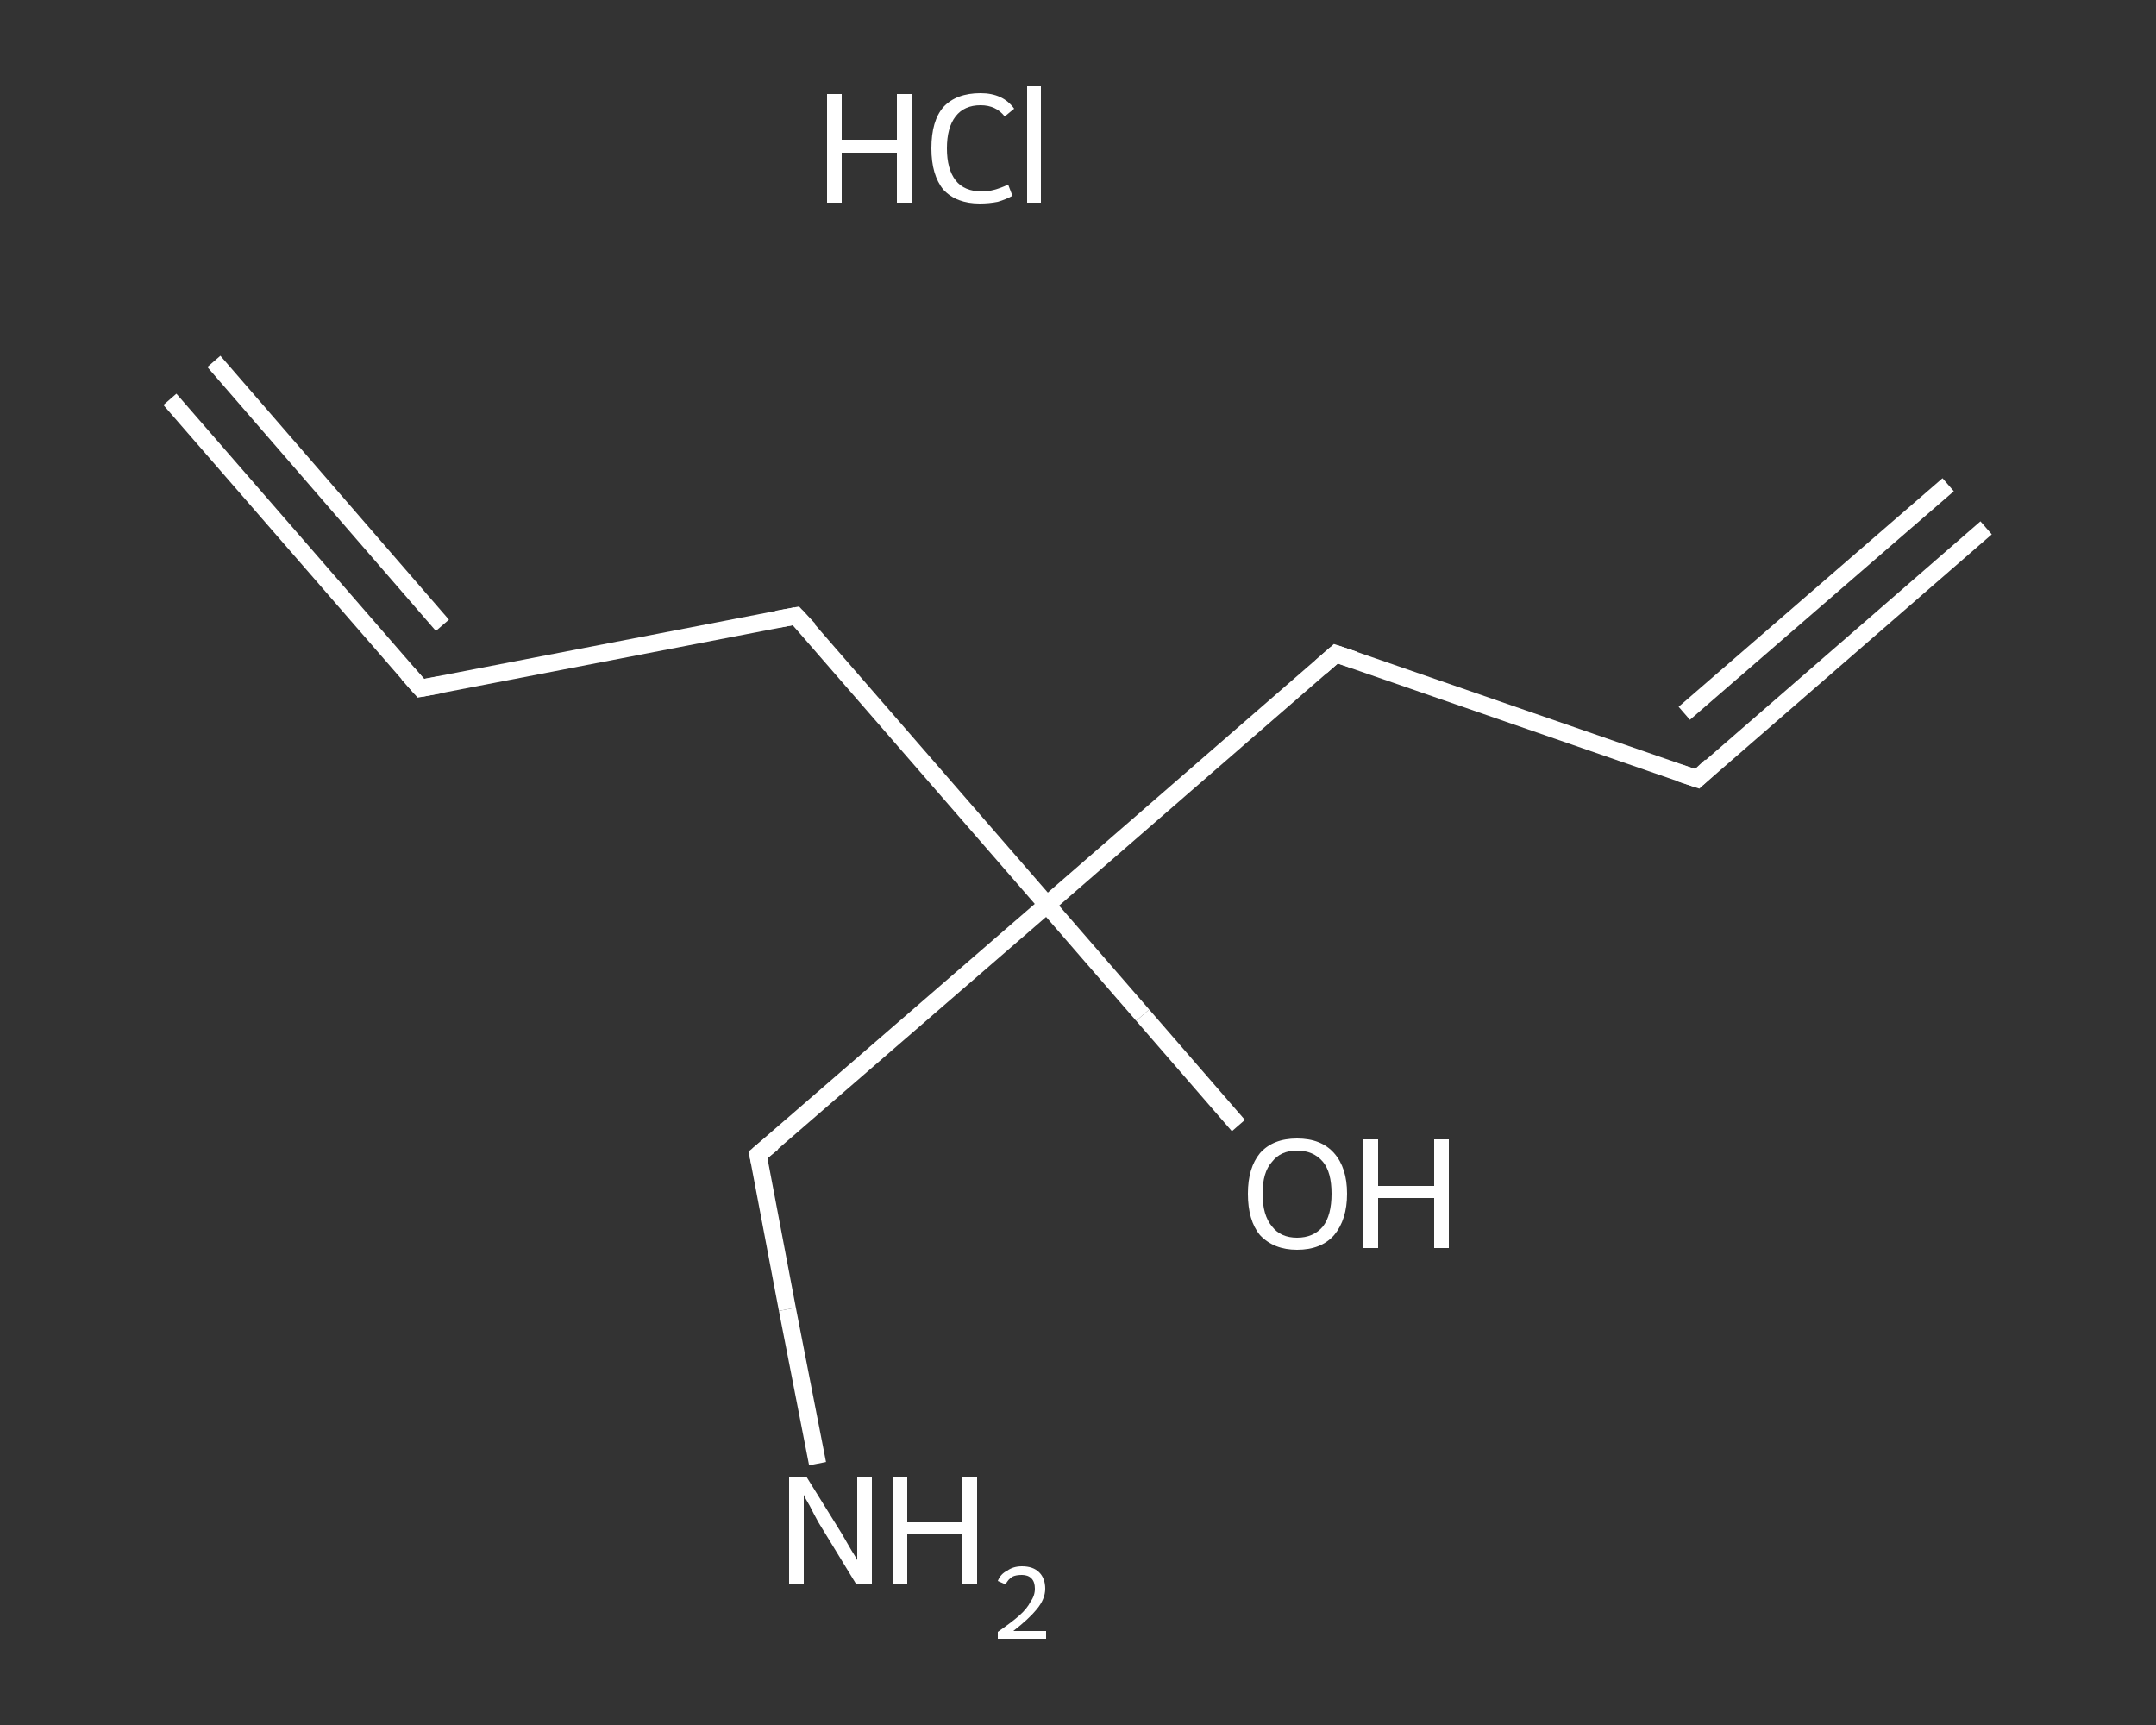 <?xml version='1.0' encoding='iso-8859-1'?>
<svg version='1.1' baseProfile='full'
              xmlns='http://www.w3.org/2000/svg'
                      xmlns:rdkit='http://www.rdkit.org/xml'
                      xmlns:xlink='http://www.w3.org/1999/xlink'
                  xml:space='preserve'
width='250px' height='200px' viewBox='0 0 250 200'>
<rect x="0" y="0" width="250" height="200" fill="#333333" stroke="none"/>
<!-- END OF HEADER -->
<rect style='opacity:1.0;fill:transparent;stroke:none' width='250.0' height='200.0' x='0.0' y='0.0'> </rect>
<path class='bond-0 atom-0 atom-1' d='M 230.3,61.2 L 196.8,90.3' style='fill:none;fill-rule:evenodd;stroke:#FFFFFF;stroke-width:2.0px;stroke-linecap:butt;stroke-linejoin:miter;stroke-opacity:1' />
<path class='bond-0 atom-0 atom-1' d='M 225.9,56.2 L 195.3,82.7' style='fill:none;fill-rule:evenodd;stroke:#FFFFFF;stroke-width:2.0px;stroke-linecap:butt;stroke-linejoin:miter;stroke-opacity:1' />
<path class='bond-1 atom-1 atom-2' d='M 196.8,90.3 L 154.9,75.8' style='fill:none;fill-rule:evenodd;stroke:#FFFFFF;stroke-width:2.0px;stroke-linecap:butt;stroke-linejoin:miter;stroke-opacity:1' />
<path class='bond-2 atom-2 atom-3' d='M 154.9,75.8 L 121.4,104.9' style='fill:none;fill-rule:evenodd;stroke:#FFFFFF;stroke-width:2.0px;stroke-linecap:butt;stroke-linejoin:miter;stroke-opacity:1' />
<path class='bond-3 atom-3 atom-4' d='M 121.4,104.9 L 132.5,117.7' style='fill:none;fill-rule:evenodd;stroke:#FFFFFF;stroke-width:2.0px;stroke-linecap:butt;stroke-linejoin:miter;stroke-opacity:1' />
<path class='bond-3 atom-3 atom-4' d='M 132.5,117.7 L 143.6,130.5' style='fill:none;fill-rule:evenodd;stroke:#FFFFFF;stroke-width:2.0px;stroke-linecap:butt;stroke-linejoin:miter;stroke-opacity:1' />
<path class='bond-4 atom-3 atom-5' d='M 121.4,104.9 L 87.9,133.9' style='fill:none;fill-rule:evenodd;stroke:#FFFFFF;stroke-width:2.0px;stroke-linecap:butt;stroke-linejoin:miter;stroke-opacity:1' />
<path class='bond-5 atom-5 atom-6' d='M 87.9,133.9 L 91.3,151.8' style='fill:none;fill-rule:evenodd;stroke:#FFFFFF;stroke-width:2.0px;stroke-linecap:butt;stroke-linejoin:miter;stroke-opacity:1' />
<path class='bond-5 atom-5 atom-6' d='M 91.3,151.8 L 94.8,169.7' style='fill:none;fill-rule:evenodd;stroke:#FFFFFF;stroke-width:2.0px;stroke-linecap:butt;stroke-linejoin:miter;stroke-opacity:1' />
<path class='bond-6 atom-3 atom-7' d='M 121.4,104.9 L 92.3,71.4' style='fill:none;fill-rule:evenodd;stroke:#FFFFFF;stroke-width:2.0px;stroke-linecap:butt;stroke-linejoin:miter;stroke-opacity:1' />
<path class='bond-7 atom-7 atom-8' d='M 92.3,71.4 L 48.8,79.8' style='fill:none;fill-rule:evenodd;stroke:#FFFFFF;stroke-width:2.0px;stroke-linecap:butt;stroke-linejoin:miter;stroke-opacity:1' />
<path class='bond-8 atom-8 atom-9' d='M 48.8,79.8 L 19.7,46.3' style='fill:none;fill-rule:evenodd;stroke:#FFFFFF;stroke-width:2.0px;stroke-linecap:butt;stroke-linejoin:miter;stroke-opacity:1' />
<path class='bond-8 atom-8 atom-9' d='M 51.3,72.5 L 24.8,41.9' style='fill:none;fill-rule:evenodd;stroke:#FFFFFF;stroke-width:2.0px;stroke-linecap:butt;stroke-linejoin:miter;stroke-opacity:1' />
<path d='M 198.4,88.8 L 196.8,90.3 L 194.7,89.6' style='fill:none;stroke:#FFFFFF;stroke-width:2.0px;stroke-linecap:butt;stroke-linejoin:miter;stroke-opacity:1;' />
<path d='M 157.0,76.5 L 154.9,75.8 L 153.2,77.3' style='fill:none;stroke:#FFFFFF;stroke-width:2.0px;stroke-linecap:butt;stroke-linejoin:miter;stroke-opacity:1;' />
<path d='M 89.6,132.5 L 87.9,133.9 L 88.1,134.8' style='fill:none;stroke:#FFFFFF;stroke-width:2.0px;stroke-linecap:butt;stroke-linejoin:miter;stroke-opacity:1;' />
<path d='M 93.8,73.0 L 92.3,71.4 L 90.1,71.8' style='fill:none;stroke:#FFFFFF;stroke-width:2.0px;stroke-linecap:butt;stroke-linejoin:miter;stroke-opacity:1;' />
<path d='M 51.0,79.4 L 48.8,79.8 L 47.3,78.1' style='fill:none;stroke:#FFFFFF;stroke-width:2.0px;stroke-linecap:butt;stroke-linejoin:miter;stroke-opacity:1;' />
<path class='atom-4' d='M 144.7 138.4
Q 144.7 135.4, 146.1 133.7
Q 147.6 132.0, 150.4 132.0
Q 153.2 132.0, 154.7 133.7
Q 156.2 135.4, 156.2 138.4
Q 156.2 141.4, 154.7 143.2
Q 153.2 144.9, 150.4 144.9
Q 147.7 144.9, 146.1 143.2
Q 144.7 141.5, 144.7 138.4
M 150.4 143.5
Q 152.3 143.5, 153.4 142.2
Q 154.4 140.9, 154.4 138.4
Q 154.4 135.9, 153.4 134.7
Q 152.3 133.4, 150.4 133.4
Q 148.5 133.4, 147.5 134.7
Q 146.4 135.9, 146.4 138.4
Q 146.4 140.9, 147.5 142.2
Q 148.5 143.5, 150.4 143.5
' fill='#FFFFFF'/>
<path class='atom-4' d='M 158.1 132.1
L 159.8 132.1
L 159.8 137.5
L 166.3 137.5
L 166.3 132.1
L 168.0 132.1
L 168.0 144.7
L 166.3 144.7
L 166.3 138.9
L 159.8 138.9
L 159.8 144.7
L 158.1 144.7
L 158.1 132.1
' fill='#FFFFFF'/>
<path class='atom-6' d='M 93.5 171.2
L 97.6 177.8
Q 98.0 178.5, 98.7 179.7
Q 99.4 180.8, 99.4 180.9
L 99.4 171.2
L 101.1 171.2
L 101.1 183.7
L 99.3 183.7
L 94.9 176.5
Q 94.4 175.6, 93.9 174.6
Q 93.3 173.6, 93.2 173.3
L 93.2 183.7
L 91.5 183.7
L 91.5 171.2
L 93.5 171.2
' fill='#FFFFFF'/>
<path class='atom-6' d='M 103.5 171.2
L 105.2 171.2
L 105.2 176.5
L 111.6 176.5
L 111.6 171.2
L 113.3 171.2
L 113.3 183.7
L 111.6 183.7
L 111.6 177.9
L 105.2 177.9
L 105.2 183.7
L 103.5 183.7
L 103.5 171.2
' fill='#FFFFFF'/>
<path class='atom-6' d='M 115.7 183.3
Q 116.0 182.5, 116.8 182.1
Q 117.5 181.6, 118.5 181.6
Q 119.8 181.6, 120.5 182.3
Q 121.2 183.0, 121.2 184.2
Q 121.2 185.4, 120.2 186.6
Q 119.3 187.7, 117.5 189.1
L 121.3 189.1
L 121.3 190.0
L 115.7 190.0
L 115.7 189.2
Q 117.3 188.1, 118.2 187.3
Q 119.1 186.5, 119.5 185.7
Q 120.0 185.0, 120.0 184.2
Q 120.0 183.4, 119.6 183.0
Q 119.2 182.6, 118.5 182.6
Q 117.8 182.6, 117.4 182.8
Q 116.9 183.1, 116.6 183.7
L 115.7 183.3
' fill='#FFFFFF'/>
<path class='atom-10' d='M 95.9 10.9
L 97.6 10.9
L 97.6 16.2
L 104.0 16.2
L 104.0 10.9
L 105.7 10.9
L 105.7 23.5
L 104.0 23.5
L 104.0 17.7
L 97.6 17.7
L 97.6 23.5
L 95.9 23.5
L 95.9 10.9
' fill='#FFFFFF'/>
<path class='atom-10' d='M 108.0 17.2
Q 108.0 14.0, 109.4 12.4
Q 110.9 10.8, 113.7 10.8
Q 116.3 10.8, 117.6 12.6
L 116.5 13.5
Q 115.5 12.2, 113.7 12.2
Q 111.8 12.2, 110.8 13.5
Q 109.8 14.8, 109.8 17.2
Q 109.8 19.6, 110.8 20.9
Q 111.8 22.2, 113.9 22.2
Q 115.2 22.2, 116.9 21.4
L 117.4 22.7
Q 116.7 23.1, 115.7 23.4
Q 114.7 23.6, 113.6 23.6
Q 110.9 23.6, 109.4 22.0
Q 108.0 20.3, 108.0 17.2
' fill='#FFFFFF'/>
<path class='atom-10' d='M 119.1 10.0
L 120.7 10.0
L 120.7 23.5
L 119.1 23.5
L 119.1 10.0
' fill='#FFFFFF'/>
</svg>
